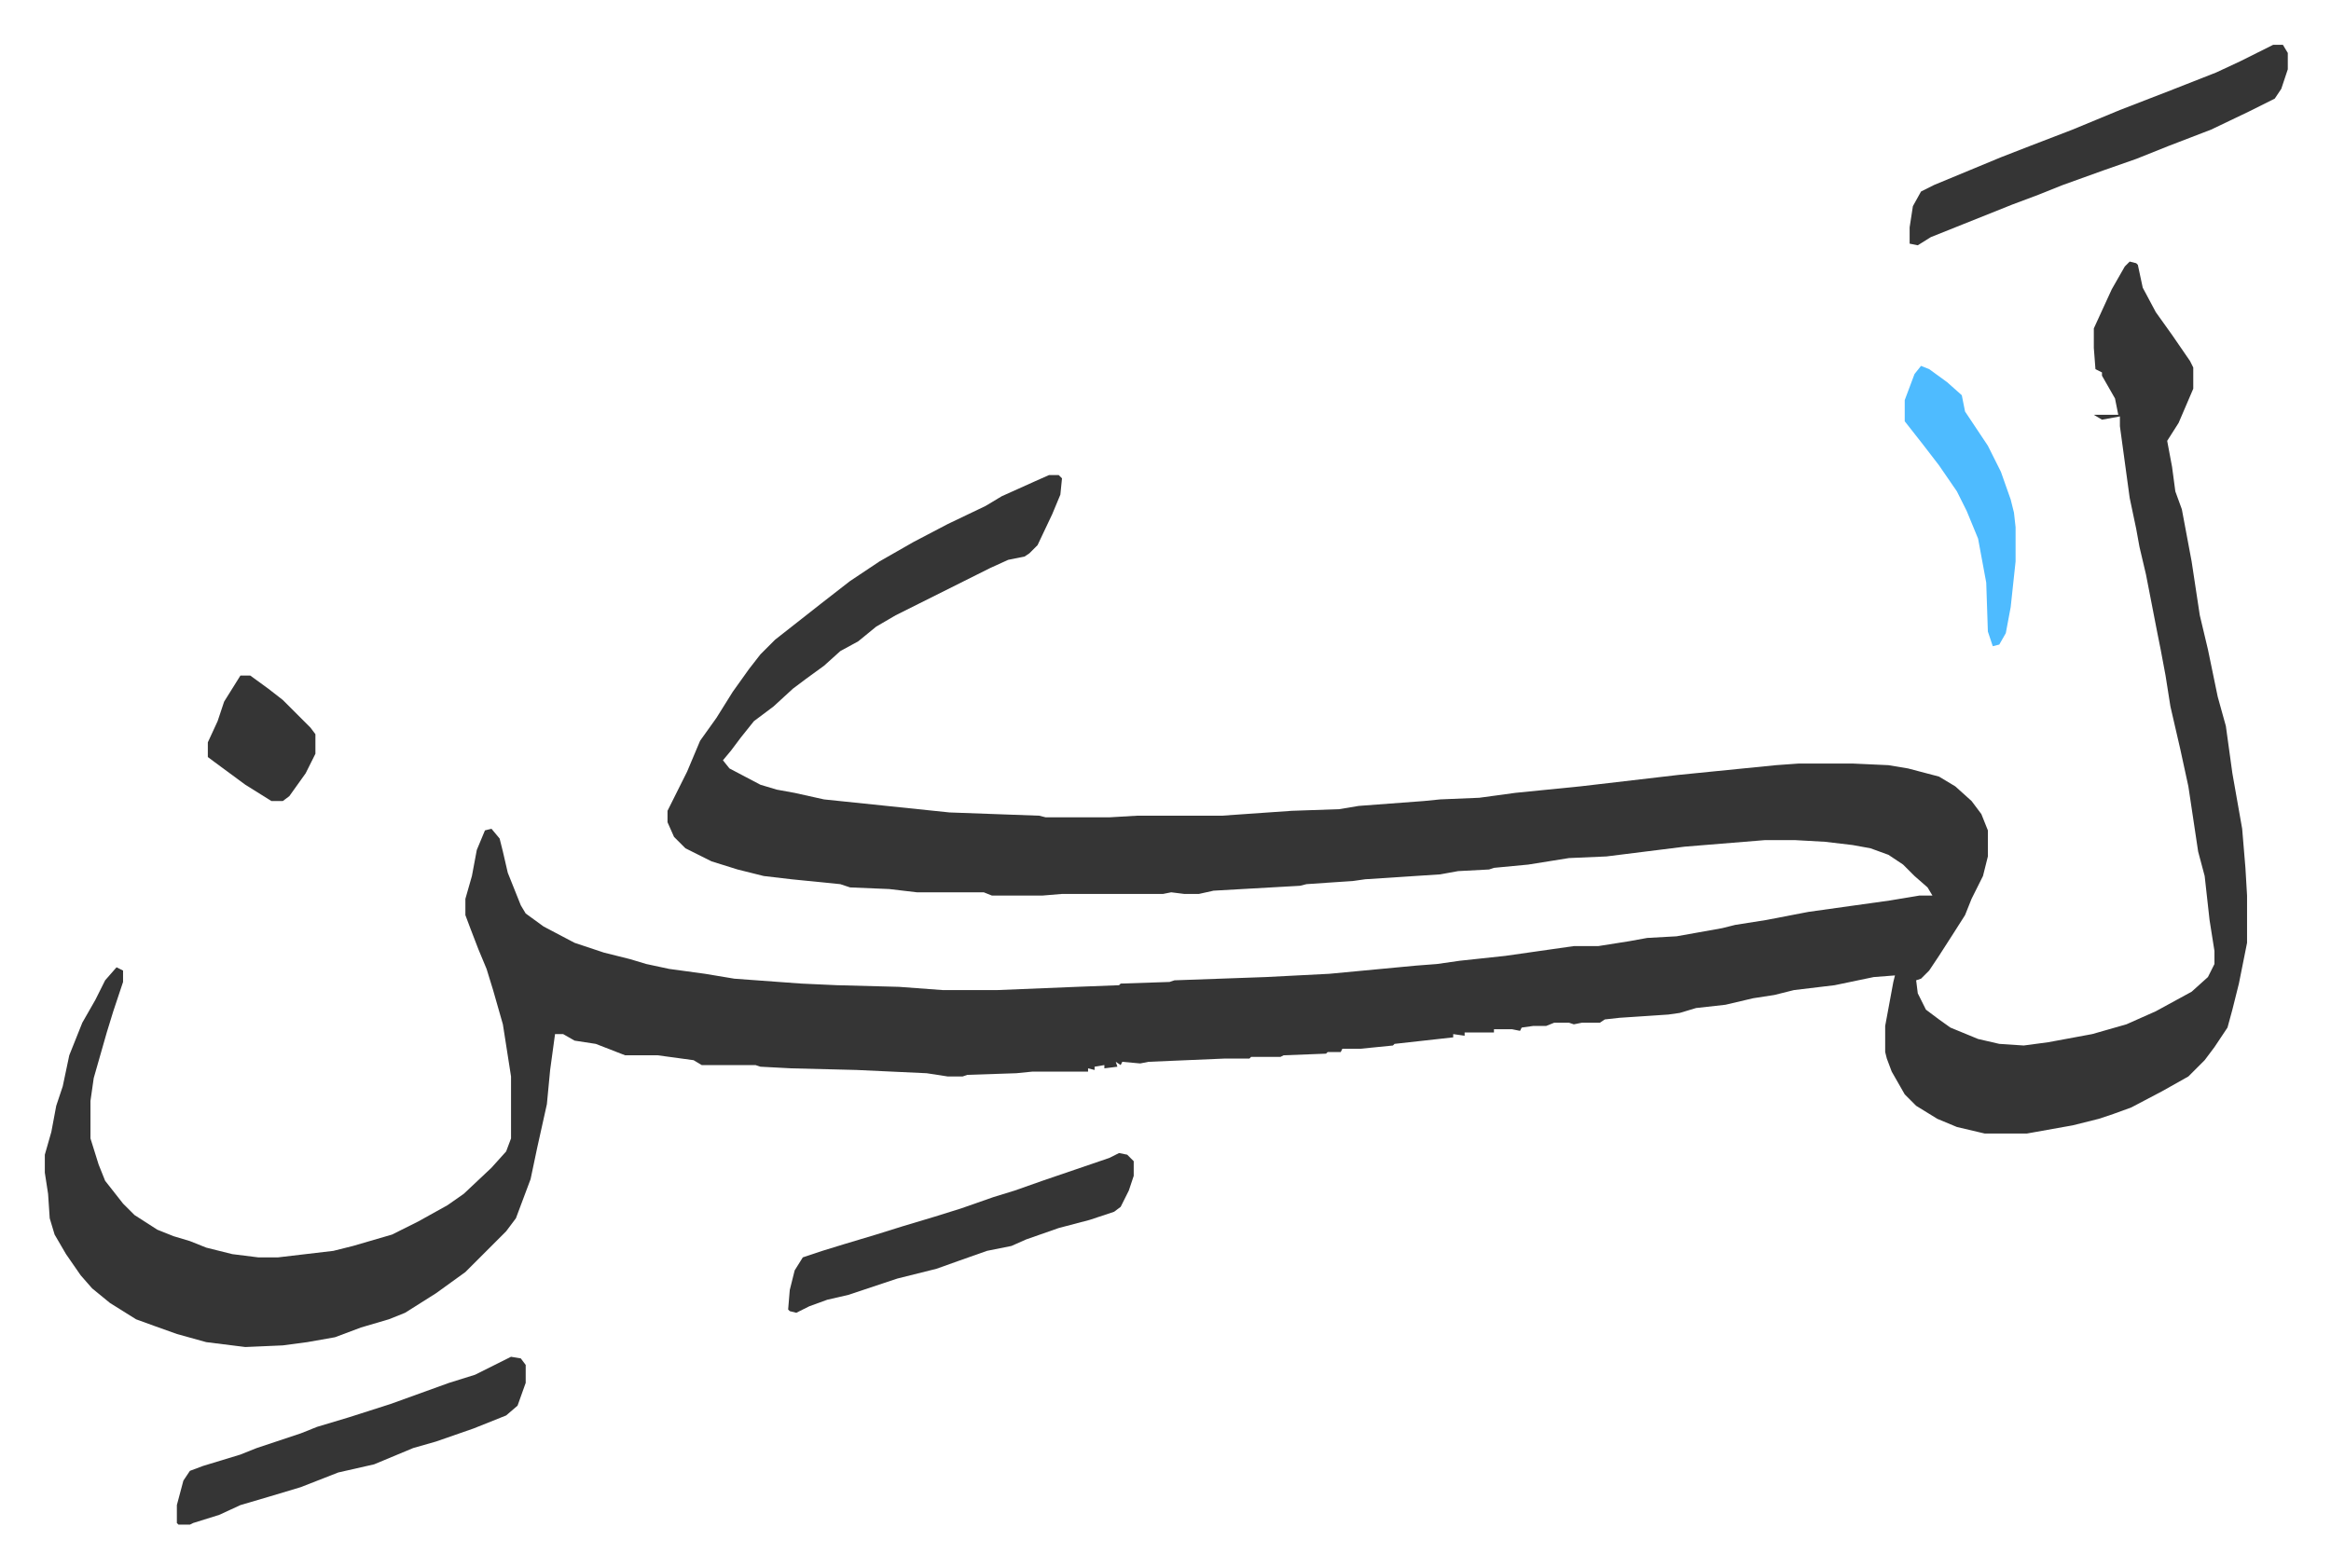 <svg xmlns="http://www.w3.org/2000/svg" viewBox="-27.5 317.5 1430 962">
    <path fill="#353535" id="rule_normal" d="m1279 478 4 1 1 1 3 14 8 15 10 14 11 16 2 4v13l-9 21-7 11 3 16 2 15 4 11 6 32 5 33 5 21 6 29 5 18 4 29 6 34 2 24 1 17v29l-5 25-4 16-3 11-8 12-6 8-10 10-16 9-19 10-11 4-9 3-16 4-28 5h-26l-17-4-12-5-13-8-7-7-8-14-3-8-1-4v-16l5-27 1-4-13 1-24 5-25 3-12 3-13 2-17 4-18 2-10 3-7 1-30 2-9 1-3 2h-11l-5 1-3-1h-9l-5 2h-8l-7 1-1 2-5-1h-11v2h-18v2l-7-1v2l-9 1-27 3-1 1-20 2h-11l-1 2h-8l-1 1-26 1-2 1h-18l-1 1h-15l-47 2-5 1-11-1-1 2-3-2 1 3-8 1v-2l-6 1v2l-4-1v2h-34l-10 1-30 1-3 1h-9l-13-2-43-2-40-1-19-1-3-1h-33l-5-3-22-3h-20l-18-7-13-2-7-4h-5l-3 22-2 21-6 27-4 19-9 24-6 8-9 9-5 5-11 11-18 13-19 12-10 4-17 5-16 6-17 3-15 2-23 1-24-3-18-5-14-5-11-4-16-10-11-9-7-8-9-13-7-12-3-10-1-15-2-13v-11l4-14 3-16 4-12 4-19 8-20 8-14 6-12 7-8 4 2v7l-6 18-4 13-8 28-2 14v23l5 16 4 10 11 14 7 7 14 9 10 4 10 3 10 4 16 4 16 2h12l34-4 12-3 24-7 16-8 18-10 10-7 17-16 9-10 3-8v-38l-5-32-6-21-4-13-5-12-5-13-3-8v-10l4-14 3-16 5-12 4-1 5 6 2 8 3 13 8 20 3 5 11 8 19 10 18 6 16 4 10 3 14 3 22 3 18 3 41 3 22 1 38 1 27 2h33l49-2 26-1 1-1 30-1 3-1 56-2 39-2 53-5 13-1 14-2 28-3 42-6h15l19-3 11-2 18-1 28-5 8-2 19-3 26-5 50-7 18-3h8l-3-5-8-7-7-7-9-6-11-4-11-2-17-2-18-1h-19l-49 4-48 6-23 1-25 4-21 2-3 1-19 1-11 2-46 3-7 1-29 2-4 1-53 3-9 2h-9l-8-1-5 1h-62l-12 1h-31l-5-2h-41l-17-2-24-1-6-2-30-3-17-2-16-4-16-5-16-8-7-7-4-9v-7l8-16 4-8 8-19 10-14 10-16 10-14 7-9 9-9 14-11 14-11 18-14 18-12 21-12 21-11 23-11 10-6 20-9 9-4h6l2 2-1 10-5 12-9 19-5 5-3 2-10 2-11 5-16 8-26 13-16 8-12 7-11 9-11 6-10 9-11 8-8 6-12 11-12 9-8 10-6 8-5 6 4 5 19 10 10 3 11 2 18 4 77 8 55 2 4 1h39l17-1h52l43-3 29-1 12-2 40-3 10-1 24-1 22-3 40-4 60-7 60-6 14-1h33l22 1 12 2 19 5 10 6 10 9 6 8 4 10v16l-3 12-7 14-4 10-7 11-9 14-6 9-5 5-3 1 1 8 5 10 8 6 7 5 17 7 13 3 15 1 15-2 27-5 21-6 18-8 22-12 10-9 4-8v-8l-3-19-3-27-4-15-6-40-5-23-6-26-3-19-3-16-2-10-7-36-4-17-2-11-4-19-6-44v-6l-11 2-5-3h15l-2-10-8-14v-2l-4-2-1-13v-12l11-24 8-14zm88-133h6l3 5v10l-4 12-4 6-16 8-23 11-26 10-20 8-20 7-25 9-15 6-16 6-30 12-20 8-8 5-5-1v-10l2-13 5-9 8-4 41-17 18-7 26-10 29-12 31-12 28-11 15-7zM286 1150l6 1 3 4v11l-5 14-7 6-20 8-23 8-14 4-24 10-22 5-23 9-20 6-17 5-13 6-16 5-2 1h-7l-1-1v-11l4-15 4-6 8-3 23-7 10-4 27-9 10-4 20-6 25-8 36-13 16-5 14-7z"/>
    <path fill="#353535" id="rule_normal" d="m659 1025 5 1 4 4v9l-3 9-5 10-4 3-15 5-19 5-20 7-9 4-15 3-17 6-14 5-24 6-9 3-21 7-13 3-11 4-8 4-4-1-1-1 1-12 3-12 5-8 12-4 13-4 20-6 16-5 20-6 16-5 20-7 13-4 17-6 41-14z"/>
    <path fill="#4ebbff" id="rule_madd_normal_2_vowels" d="m1151 542 5 2 11 8 9 8 2 10 14 21 8 16 6 17 2 8 1 9v21l-3 28-3 16-4 7-4 1-3-9-1-30-5-27-7-17-6-12-11-16-10-13-11-14v-13l6-16z"/>
    <path fill="#353535" id="rule_normal" d="M120 732h6l11 8 9 7 17 17 3 4v12l-6 12-10 14-4 3h-7l-16-10-19-14-4-3v-9l6-13 4-12z"/>
</svg>
